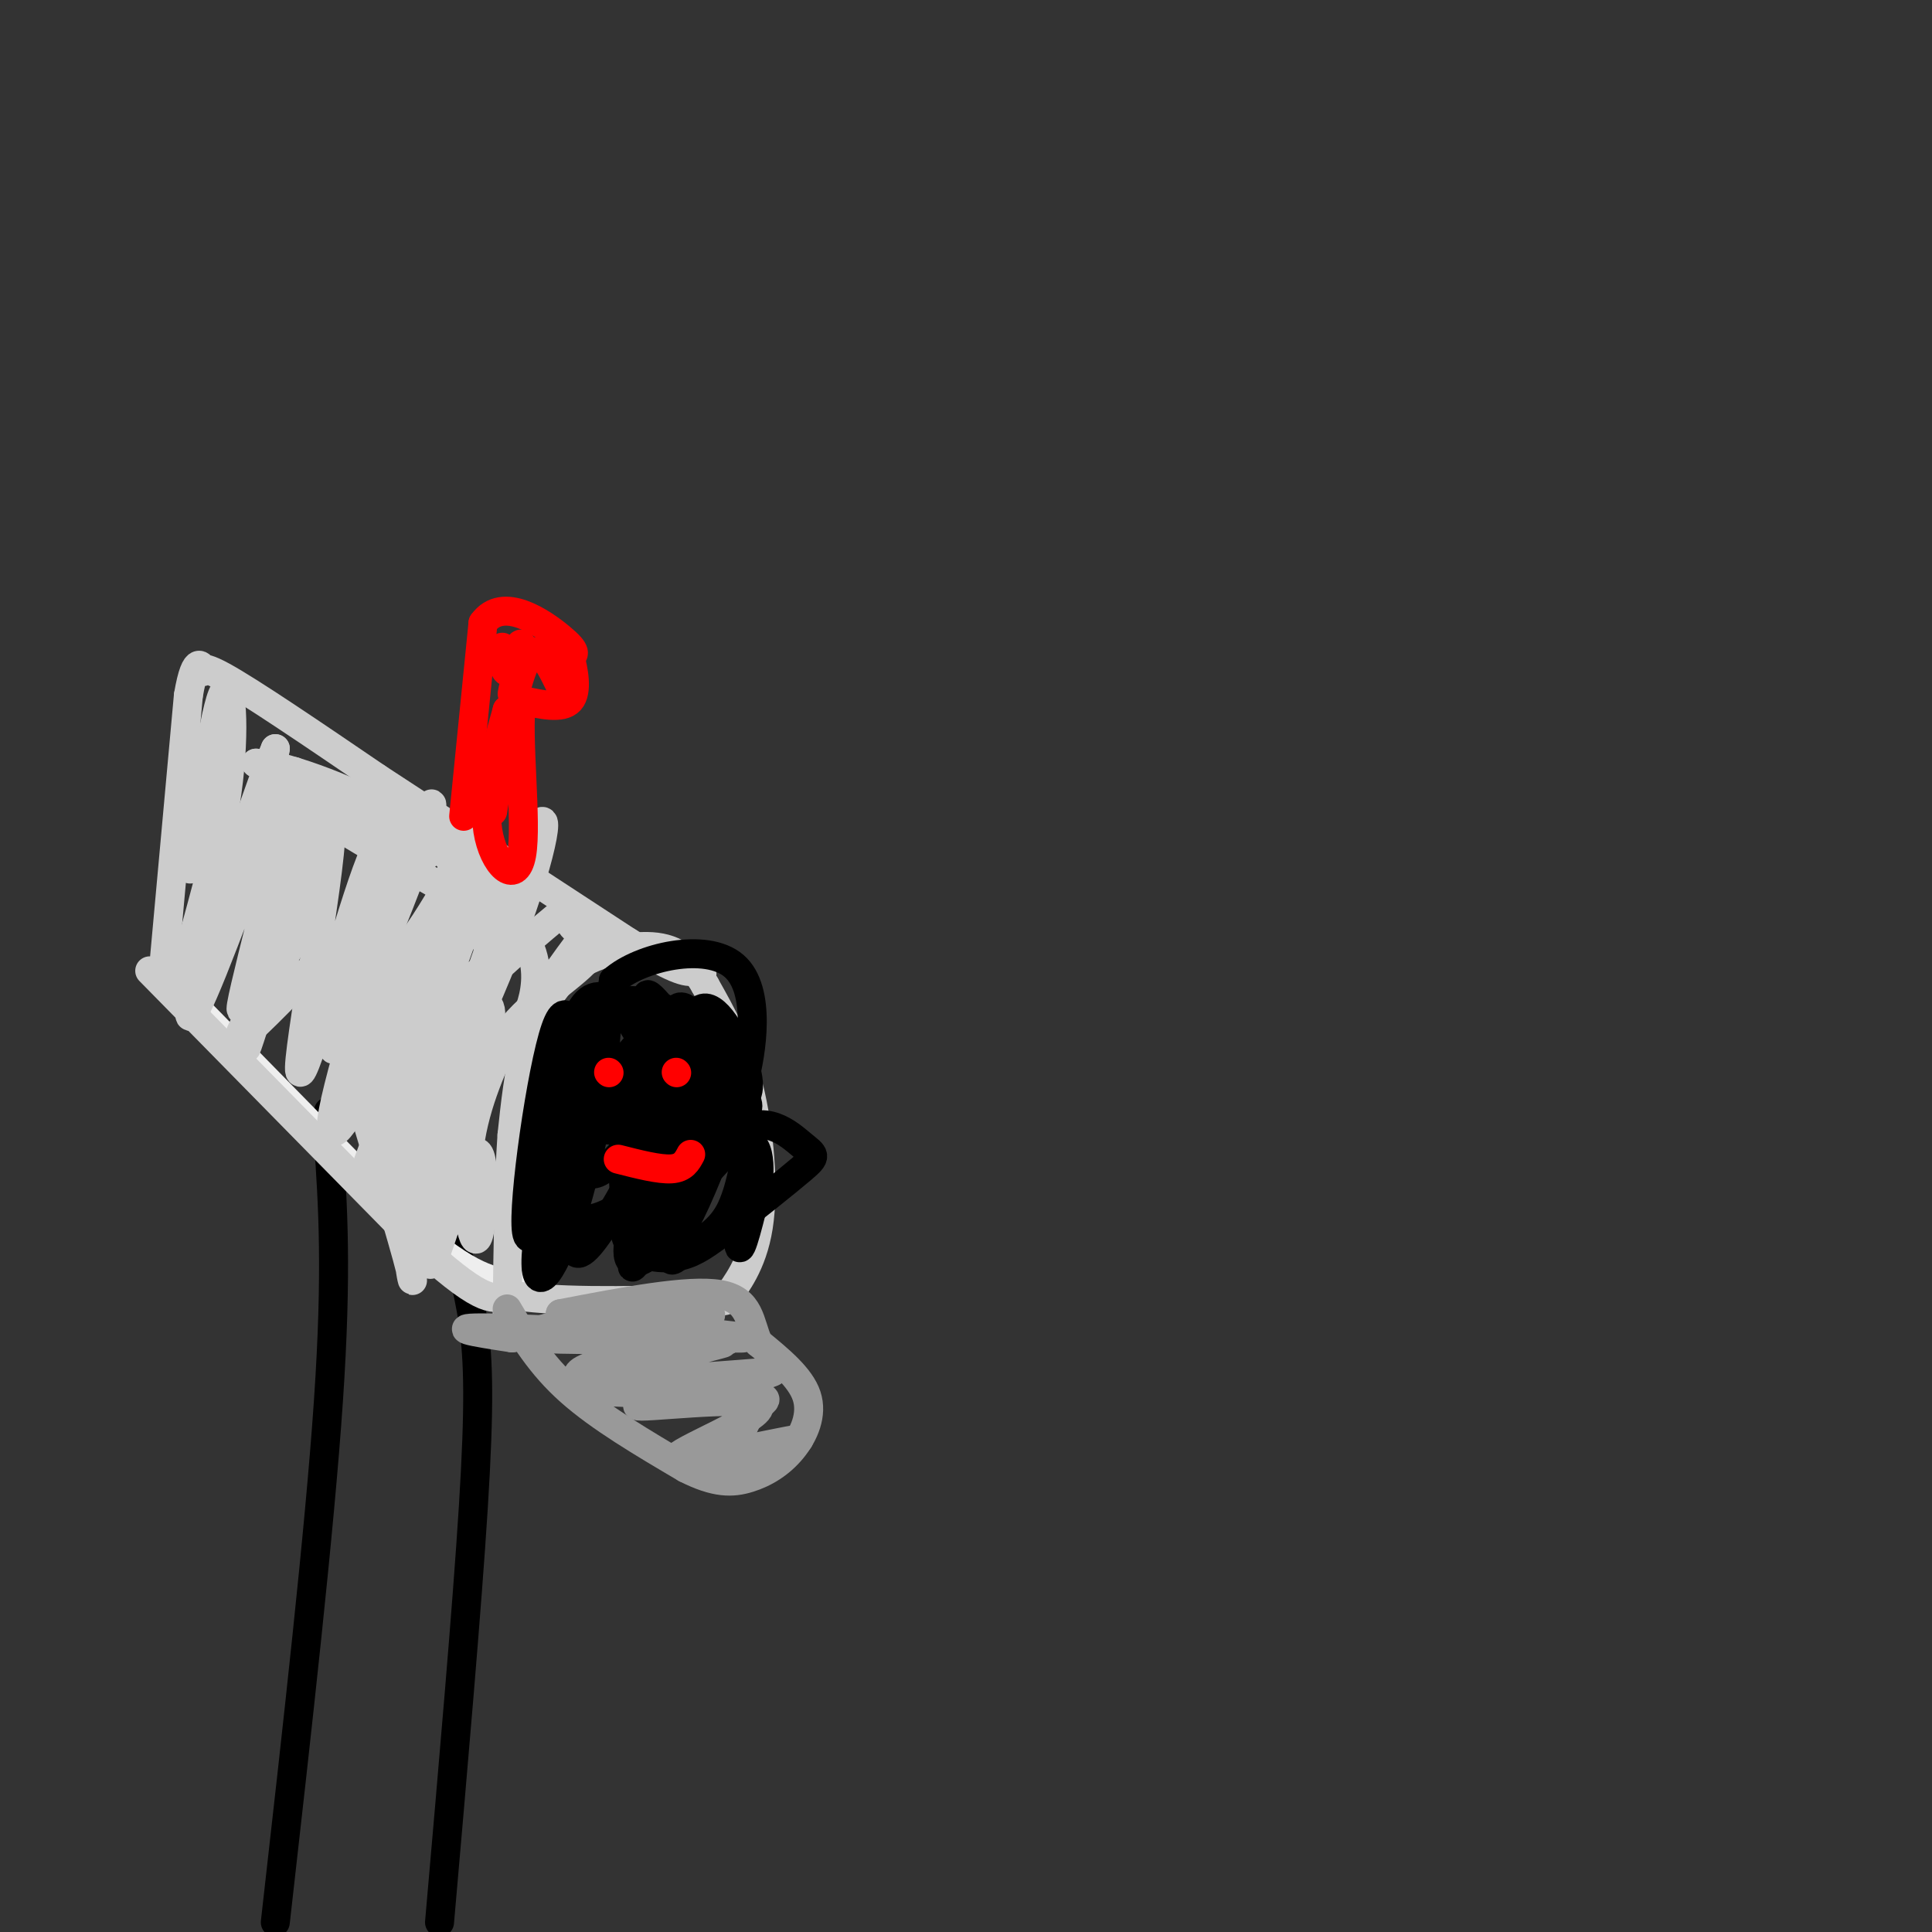 <svg viewBox='0 0 400 400' version='1.1' xmlns='http://www.w3.org/2000/svg' xmlns:xlink='http://www.w3.org/1999/xlink'><rect x="0" y="0" width="400" height="400" fill="#333333" stroke="none"/><g fill='none' stroke='rgb(0,0,0)' stroke-width='6' stroke-linecap='round' stroke-linejoin='round'><path d='M57,398c4.583,-40.500 9.167,-81.000 11,-108c1.833,-27.000 0.917,-40.500 0,-54'/><path d='M68,236c0.000,-9.333 0.000,-5.667 0,-2'/><path d='M91,398c2.844,-32.533 5.689,-65.067 7,-86c1.311,-20.933 1.089,-30.267 0,-38c-1.089,-7.733 -3.044,-13.867 -5,-20'/><path d='M93,254c-0.833,-3.667 -0.417,-2.833 0,-2'/></g>
<g fill='none' stroke='rgb(238,238,238)' stroke-width='6' stroke-linecap='round' stroke-linejoin='round'><path d='M33,201c0.000,0.000 52.000,53.000 52,53'/><path d='M85,254c12.333,10.833 17.167,11.417 22,12'/></g>
<g fill='none' stroke='rgb(204,204,204)' stroke-width='6' stroke-linecap='round' stroke-linejoin='round'><path d='M31,201c0.000,0.000 57.000,58.000 57,58'/><path d='M88,259c12.333,11.167 14.667,10.083 17,9'/><path d='M105,268c9.333,1.667 24.167,1.333 39,1'/><path d='M144,269c7.252,0.381 5.882,0.834 7,-1c1.118,-1.834 4.724,-5.955 6,-14c1.276,-8.045 0.222,-20.013 -2,-29c-2.222,-8.987 -5.611,-14.994 -9,-21'/><path d='M146,204c-2.987,-5.185 -5.955,-7.648 -11,-8c-5.045,-0.352 -12.166,1.405 -17,5c-4.834,3.595 -7.381,9.027 -9,15c-1.619,5.973 -2.309,12.486 -3,19'/><path d='M106,235c-0.667,9.333 -0.833,23.167 -1,37'/><path d='M34,199c0.000,0.000 5.000,-55.000 5,-55'/><path d='M39,144c1.595,-9.452 3.083,-5.583 3,-5c-0.083,0.583 -1.738,-2.119 4,1c5.738,3.119 18.869,12.060 32,21'/><path d='M78,161c14.000,9.167 33.000,21.583 52,34'/><path d='M130,195c11.000,6.667 12.500,6.333 14,6'/><path d='M144,201c2.333,1.000 1.167,0.500 0,0'/><path d='M40,170c-0.583,7.036 -1.165,14.071 0,7c1.165,-7.071 4.079,-28.250 6,-33c1.921,-4.750 2.849,6.929 1,20c-1.849,13.071 -6.475,27.535 -8,34c-1.525,6.465 0.051,4.933 3,0c2.949,-4.933 7.271,-13.267 10,-21c2.729,-7.733 3.864,-14.867 5,-22'/><path d='M57,155c-2.409,5.533 -10.933,30.367 -15,44c-4.067,13.633 -3.678,16.067 2,2c5.678,-14.067 16.644,-44.633 17,-41c0.356,3.633 -9.898,41.467 -11,48c-1.102,6.533 6.949,-18.233 15,-43'/><path d='M65,165c-2.028,8.960 -14.599,52.859 -14,52c0.599,-0.859 14.367,-46.478 17,-47c2.633,-0.522 -5.868,44.052 -6,51c-0.132,6.948 8.105,-23.729 13,-38c4.895,-14.271 6.447,-12.135 8,-10'/><path d='M83,173c-2.807,10.241 -13.823,40.843 -14,44c-0.177,3.157 10.486,-21.132 16,-36c5.514,-14.868 5.880,-20.315 1,-7c-4.880,13.315 -15.006,45.393 -17,56c-1.994,10.607 4.145,-0.255 9,-10c4.855,-9.745 8.428,-18.372 12,-27'/><path d='M90,193c2.980,-9.005 4.431,-18.016 2,-7c-2.431,11.016 -8.746,42.059 -6,45c2.746,2.941 14.551,-22.220 21,-40c6.449,-17.780 7.543,-28.178 2,-15c-5.543,13.178 -17.723,49.933 -23,63c-5.277,13.067 -3.651,2.448 -1,-6c2.651,-8.448 6.325,-14.724 10,-21'/><path d='M95,212c2.911,-7.817 5.187,-16.858 3,-4c-2.187,12.858 -8.837,47.617 -9,53c-0.163,5.383 6.163,-18.609 9,-22c2.837,-3.391 2.187,13.818 1,17c-1.187,3.182 -2.911,-7.662 -2,-17c0.911,-9.338 4.455,-17.169 8,-25'/><path d='M105,214c5.391,-7.175 14.867,-12.613 17,-16c2.133,-3.387 -3.078,-4.722 -4,-7c-0.922,-2.278 2.444,-5.498 -3,-1c-5.444,4.498 -19.698,16.714 -27,26c-7.302,9.286 -7.651,15.643 -8,22'/><path d='M80,238c-3.314,6.471 -7.601,11.648 -2,-2c5.601,-13.648 21.088,-46.120 18,-46c-3.088,0.120 -24.753,32.833 -26,39c-1.247,6.167 17.923,-14.213 26,-23c8.077,-8.787 5.059,-5.981 5,-10c-0.059,-4.019 2.840,-14.863 -1,-14c-3.840,0.863 -14.420,13.431 -25,26'/><path d='M75,208c-1.848,1.894 6.033,-6.371 13,-17c6.967,-10.629 13.021,-23.623 4,-17c-9.021,6.623 -33.116,32.863 -40,39c-6.884,6.137 3.444,-7.828 8,-17c4.556,-9.172 3.340,-13.552 3,-19c-0.340,-5.448 0.198,-11.966 0,-9c-0.198,2.966 -1.130,15.414 -1,16c0.130,0.586 1.323,-10.690 0,-17c-1.323,-6.310 -5.161,-7.655 -9,-9'/><path d='M53,158c4.106,0.074 18.871,4.757 29,11c10.129,6.243 15.622,14.044 19,16c3.378,1.956 4.640,-1.935 -6,-8c-10.640,-6.065 -33.183,-14.304 -33,-12c0.183,2.304 23.091,15.152 46,28'/><path d='M108,193c6.559,9.511 -0.044,19.289 0,20c0.044,0.711 6.735,-7.645 11,-14c4.265,-6.355 6.104,-10.708 1,-4c-5.104,6.708 -17.152,24.479 -21,29c-3.848,4.521 0.502,-4.206 2,-10c1.498,-5.794 0.142,-8.655 -3,-2c-3.142,6.655 -8.071,22.828 -13,39'/><path d='M85,251c-1.444,10.689 1.444,17.911 0,12c-1.444,-5.911 -7.222,-24.956 -13,-44'/></g>
<g fill='none' stroke='rgb(153,153,153)' stroke-width='6' stroke-linecap='round' stroke-linejoin='round'><path d='M105,271c3.417,5.750 6.833,11.500 13,17c6.167,5.500 15.083,10.750 24,16'/><path d='M142,304c6.191,3.152 9.670,3.030 13,2c3.330,-1.030 6.512,-2.970 9,-6c2.488,-3.030 4.282,-7.152 3,-11c-1.282,-3.848 -5.641,-7.424 -10,-11'/><path d='M157,278c-1.867,-4.111 -1.533,-8.889 -8,-10c-6.467,-1.111 -19.733,1.444 -33,4'/><path d='M116,272c6.488,1.893 39.208,4.625 38,5c-1.208,0.375 -36.345,-1.607 -50,-2c-13.655,-0.393 -5.827,0.804 2,2'/><path d='M106,277c11.397,-1.603 38.888,-6.609 41,-5c2.112,1.609 -21.156,9.833 -21,11c0.156,1.167 23.734,-4.724 24,-5c0.266,-0.276 -22.781,5.064 -25,7c-2.219,1.936 16.391,0.468 35,-1'/><path d='M160,284c-2.850,1.633 -27.476,6.217 -28,7c-0.524,0.783 23.053,-2.235 25,0c1.947,2.235 -17.736,9.723 -17,11c0.736,1.277 21.890,-3.656 25,-4c3.110,-0.344 -11.826,3.902 -17,5c-5.174,1.098 -0.587,-0.951 4,-3'/><path d='M152,300c1.152,-2.104 2.031,-5.862 4,-8c1.969,-2.138 5.028,-2.654 -2,-3c-7.028,-0.346 -24.145,-0.520 -31,-1c-6.855,-0.480 -3.450,-1.264 -3,-2c0.450,-0.736 -2.055,-1.424 2,-3c4.055,-1.576 14.669,-4.040 12,-5c-2.669,-0.960 -18.620,-0.417 -23,-1c-4.380,-0.583 2.810,-2.291 10,-4'/></g>
<g fill='none' stroke='rgb(0,0,0)' stroke-width='6' stroke-linecap='round' stroke-linejoin='round'><path d='M122,212c-3.465,16.256 -6.931,32.512 -7,35c-0.069,2.488 3.258,-8.792 4,-20c0.742,-11.208 -1.100,-22.344 -4,-14c-2.900,8.344 -6.858,36.170 -6,42c0.858,5.830 6.531,-10.334 9,-20c2.469,-9.666 1.735,-12.833 1,-16'/><path d='M119,219c-1.999,6.752 -7.498,31.631 -8,41c-0.502,9.369 3.993,3.229 8,-10c4.007,-13.229 7.528,-33.546 6,-29c-1.528,4.546 -8.104,33.955 -6,38c2.104,4.045 12.887,-17.273 17,-25c4.113,-7.727 1.557,-1.864 -1,4'/><path d='M135,238c-1.574,5.334 -5.009,16.669 -5,21c0.009,4.331 3.463,1.657 6,0c2.537,-1.657 4.156,-2.299 7,-8c2.844,-5.701 6.911,-16.462 6,-15c-0.911,1.462 -6.801,15.148 -9,21c-2.199,5.852 -0.708,3.872 2,2c2.708,-1.872 6.633,-3.636 9,-8c2.367,-4.364 3.176,-11.329 3,-9c-0.176,2.329 -1.336,13.951 -1,16c0.336,2.049 2.168,-5.476 4,-13'/><path d='M157,245c0.555,-5.399 -0.056,-12.396 -7,-6c-6.944,6.396 -20.220,26.183 -19,23c1.220,-3.183 16.935,-29.338 16,-31c-0.935,-1.662 -18.521,21.168 -19,22c-0.479,0.832 16.149,-20.334 19,-26c2.851,-5.666 -8.074,4.167 -19,14'/><path d='M128,241c0.829,-4.713 12.402,-23.495 12,-24c-0.402,-0.505 -12.778,17.267 -14,17c-1.222,-0.267 8.709,-18.572 10,-22c1.291,-3.428 -6.060,8.021 -9,9c-2.940,0.979 -1.470,-8.510 0,-18'/><path d='M127,203c5.495,-4.861 19.231,-8.014 25,-3c5.769,5.014 3.571,18.194 2,24c-1.571,5.806 -2.514,4.237 -7,-2c-4.486,-6.237 -12.516,-17.141 -13,-16c-0.484,1.141 6.576,14.326 11,20c4.424,5.674 6.212,3.837 8,2'/><path d='M153,228c1.932,-0.541 2.763,-2.892 1,-8c-1.763,-5.108 -6.118,-12.972 -9,-11c-2.882,1.972 -4.289,13.780 -5,19c-0.711,5.220 -0.725,3.853 0,4c0.725,0.147 2.189,1.807 4,0c1.811,-1.807 3.968,-7.082 3,-13c-0.968,-5.918 -5.061,-12.478 -7,-10c-1.939,2.478 -1.724,13.993 0,17c1.724,3.007 4.957,-2.493 5,-7c0.043,-4.507 -3.104,-8.021 -7,-10c-3.896,-1.979 -8.542,-2.423 -11,-1c-2.458,1.423 -2.729,4.711 -3,8'/><path d='M124,216c0.520,3.965 3.322,9.879 6,12c2.678,2.121 5.234,0.450 7,-1c1.766,-1.450 2.742,-2.677 3,-5c0.258,-2.323 -0.202,-5.741 -3,-9c-2.798,-3.259 -7.935,-6.359 -11,-6c-3.065,0.359 -4.057,4.178 -5,12c-0.943,7.822 -1.838,19.649 0,23c1.838,3.351 6.410,-1.773 10,-6c3.590,-4.227 6.199,-7.556 4,-15c-2.199,-7.444 -9.208,-19.004 -14,-13c-4.792,6.004 -7.369,29.573 -5,39c2.369,9.427 9.685,4.714 17,0'/><path d='M133,247c6.767,-3.307 15.184,-11.573 19,-15c3.816,-3.427 3.032,-2.015 2,-6c-1.032,-3.985 -2.313,-13.366 -7,-10c-4.687,3.366 -12.778,19.480 -16,29c-3.222,9.520 -1.573,12.447 1,14c2.573,1.553 6.069,1.733 9,1c2.931,-0.733 5.298,-2.378 10,-6c4.702,-3.622 11.741,-9.222 15,-12c3.259,-2.778 2.740,-2.734 0,-5c-2.740,-2.266 -7.699,-6.841 -14,-2c-6.301,4.841 -13.943,19.097 -18,22c-4.057,2.903 -4.528,-5.549 -5,-14'/><path d='M129,243c-1.000,-2.667 -1.000,-2.333 -1,-2'/></g>
<g fill='none' stroke='rgb(255,0,0)' stroke-width='6' stroke-linecap='round' stroke-linejoin='round'><path d='M126,222c0.000,0.000 0.100,0.100 0.1,0.1'/><path d='M140,222c0.000,0.000 0.100,0.100 0.1,0.1'/><path d='M128,240c4.250,1.083 8.500,2.167 11,2c2.500,-0.167 3.250,-1.583 4,-3'/><path d='M96,169c0.000,0.000 4.000,-40.000 4,-40'/><path d='M100,129c4.089,-5.733 12.311,-0.067 16,3c3.689,3.067 2.844,3.533 2,4'/><path d='M118,136c0.756,2.622 1.644,7.178 0,9c-1.644,1.822 -5.822,0.911 -10,0'/><path d='M108,145c-1.083,7.238 1.208,25.333 0,32c-1.208,6.667 -5.917,1.905 -7,-5c-1.083,-6.905 1.458,-15.952 4,-25'/><path d='M105,147c-0.321,2.643 -3.125,21.750 -3,21c0.125,-0.750 3.179,-21.357 6,-29c2.821,-7.643 5.411,-2.321 8,3'/><path d='M116,142c0.163,-1.842 -3.431,-7.947 -6,-7c-2.569,0.947 -4.115,8.947 -4,9c0.115,0.053 1.890,-7.842 2,-10c0.110,-2.158 -1.445,1.421 -3,5'/><path d='M105,139c-0.667,0.000 -0.833,-2.500 -1,-5'/></g>
</svg>